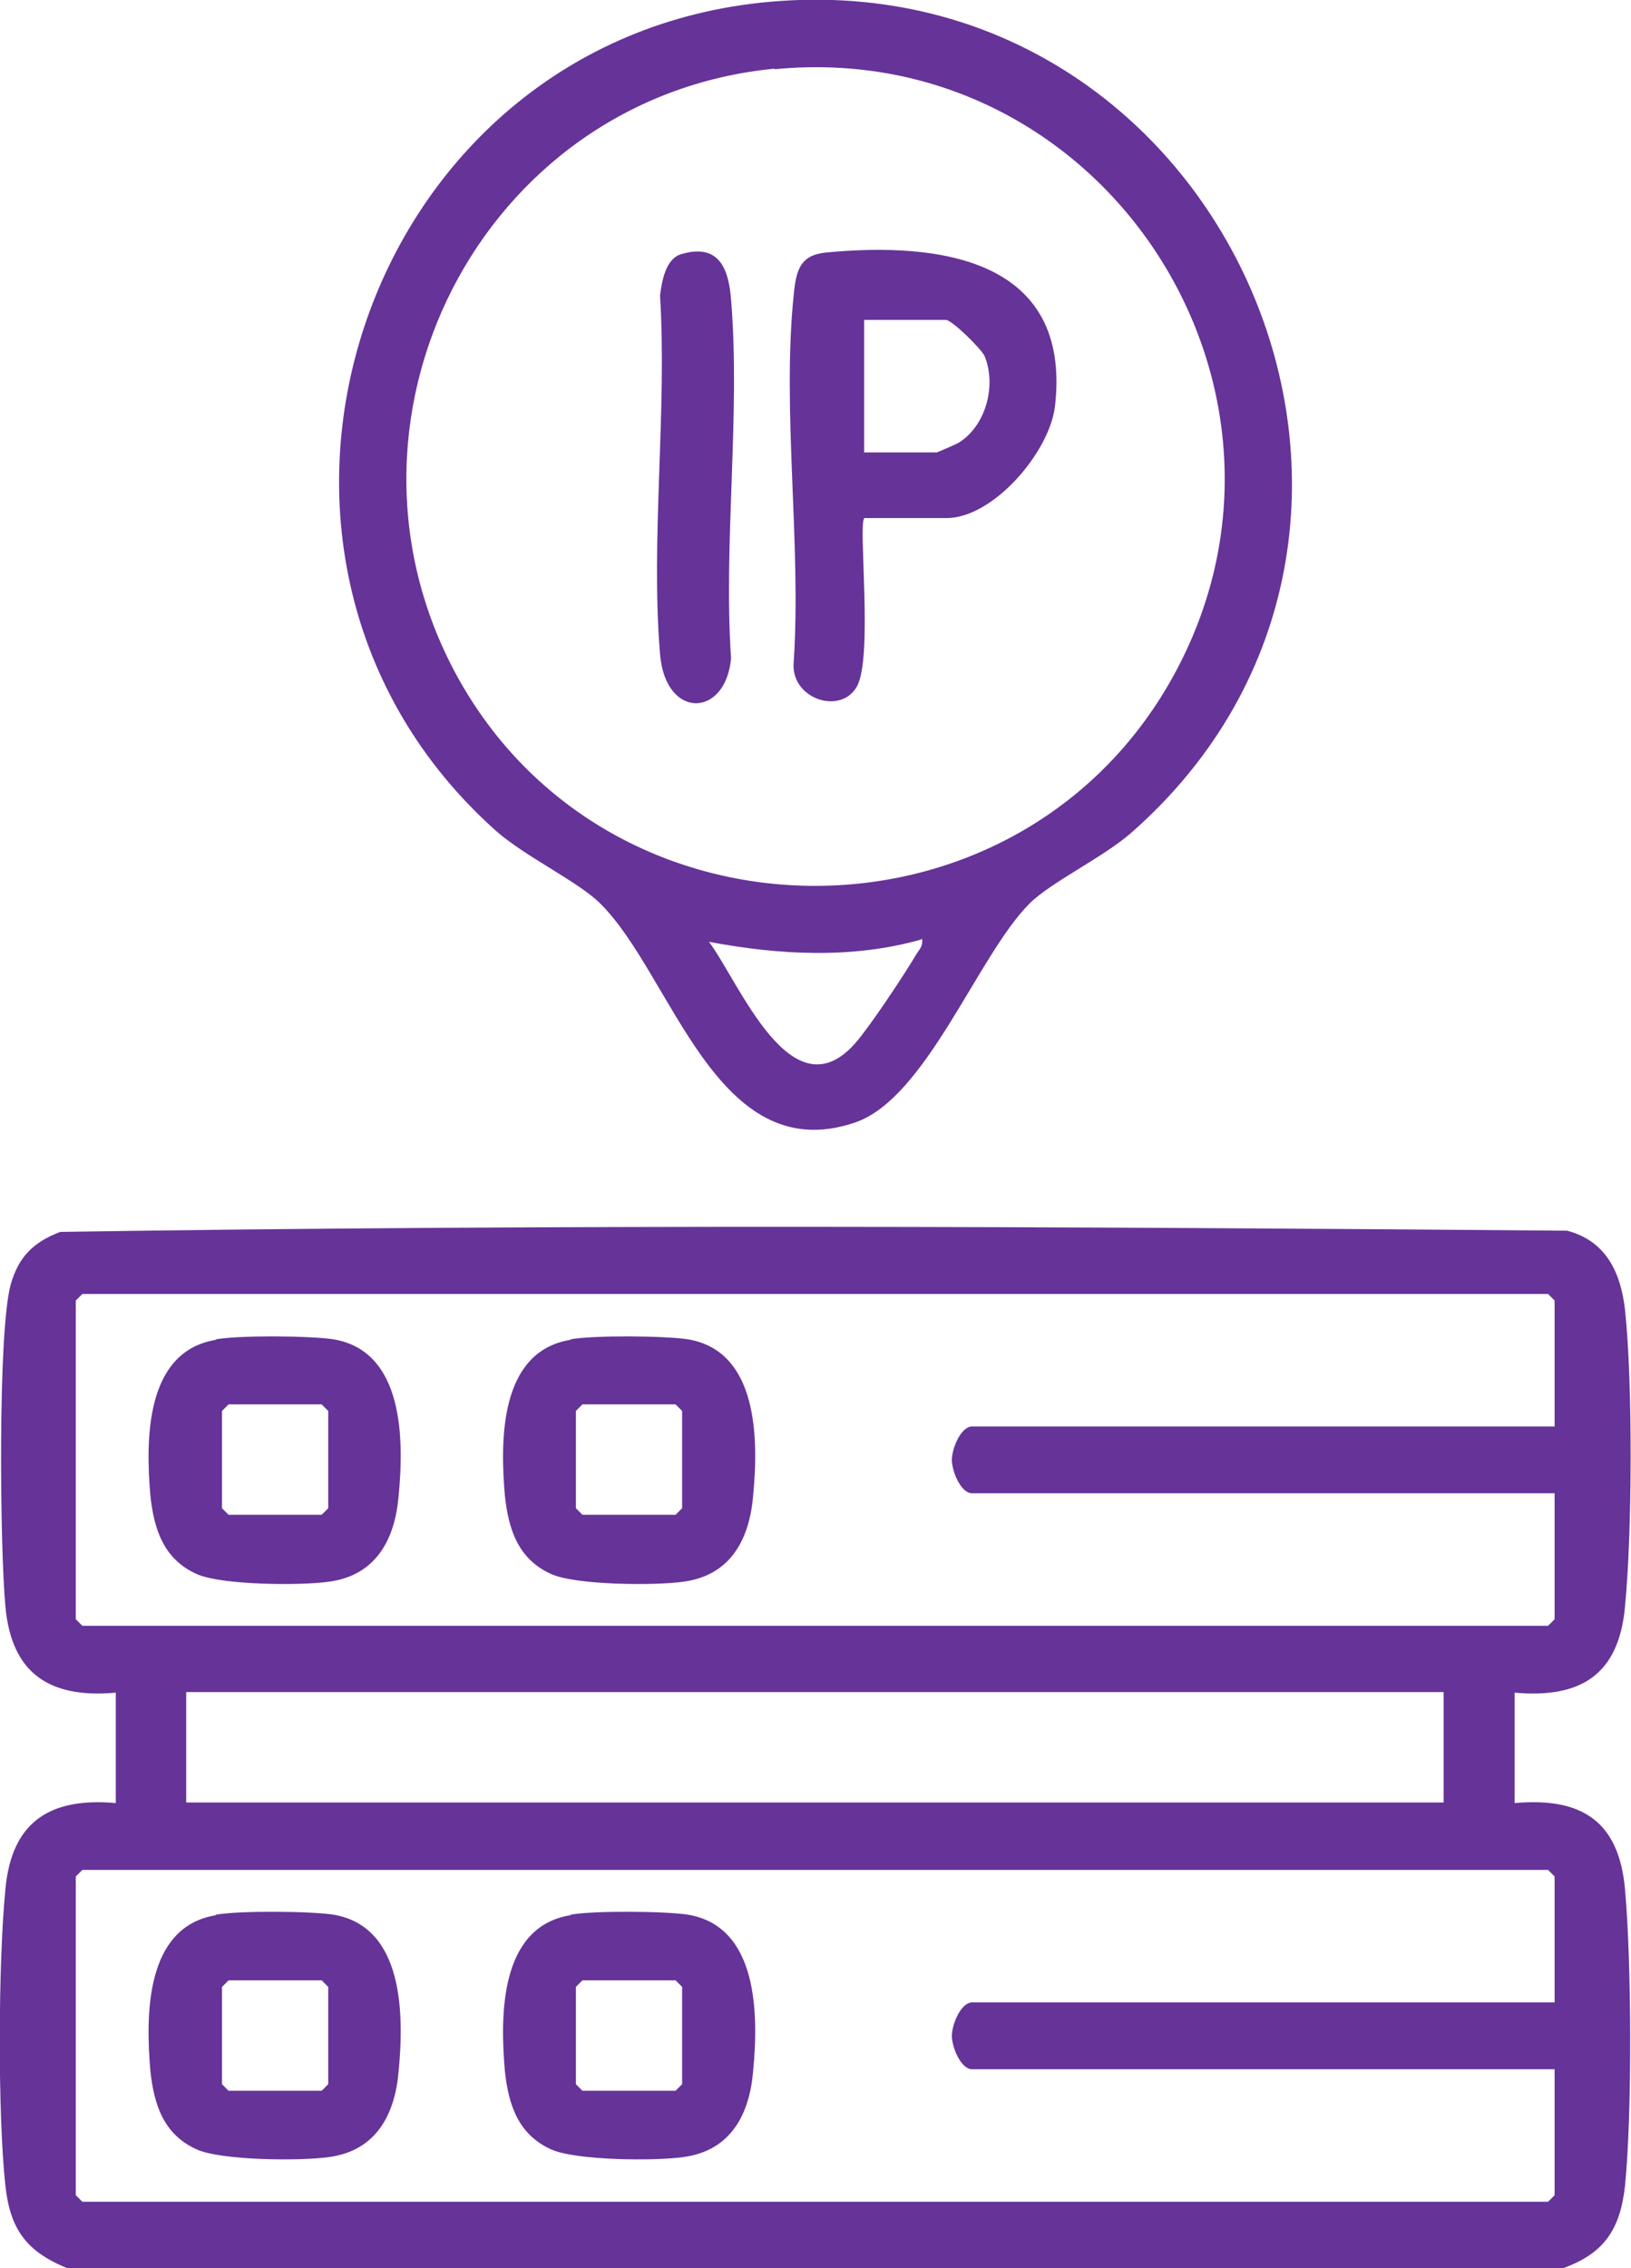 <?xml version="1.0" encoding="UTF-8"?>
<svg id="Layer_1" data-name="Layer 1" xmlns="http://www.w3.org/2000/svg" viewBox="0 0 27.33 38">
  <defs>
    <style>
      .cls-1 {
        fill: #639;
      }
    </style>
  </defs>
  <path class="cls-1" d="M1.12,38c-.68-.28-.95-.65-1.03-1.38-.13-1.21-.12-3.74,0-4.96.1-1.13.74-1.55,1.85-1.45v-1.85c-1.11.1-1.75-.32-1.85-1.45-.09-.96-.13-4.6.09-5.39.13-.46.38-.71.83-.88,8.4-.13,16.85-.09,25.25-.02.65.17.9.7.97,1.33.13,1.21.12,3.74,0,4.96-.1,1.14-.73,1.55-1.85,1.45v1.85c1.12-.1,1.75.3,1.85,1.45.11,1.22.12,3.75,0,4.96-.08.72-.34,1.13-1.03,1.38H1.12ZM26.05,23.9v-2.11l-.11-.11H1.38l-.11.11v5.34l.11.11h24.56l.11-.11v-2.11h-9.76c-.19,0-.34-.37-.34-.56s.15-.56.34-.56h9.76ZM24.2,28.35H3.12v1.85h21.07v-1.85h.01ZM26.05,33.55v-2.11l-.11-.11H1.38l-.11.11v5.34l.11.11h24.56l.11-.11v-2.11h-9.76c-.19,0-.34-.37-.34-.56s.15-.56.34-.56c0,0,9.76,0,9.76,0Z"/>
  <path class="cls-1" d="M12.9.03c7.64-.68,11.82,8.85,6.06,13.92-.48.42-1.35.83-1.71,1.19-.87.87-1.73,3.27-2.93,3.67-2.32.78-3.05-2.47-4.26-3.67-.37-.37-1.25-.78-1.75-1.22C3.17,9.33,6.03.64,12.9.03ZM12.98,1.15c-4.94.48-7.71,5.96-5.27,10.27,2.58,4.54,9.24,4.57,11.87.05,2.81-4.84-1.04-10.85-6.6-10.31h0ZM15.44,15.74c-1.16.33-2.39.26-3.56.04.51.68,1.38,2.91,2.45,1.7.26-.3.81-1.13,1.03-1.5.05-.08.11-.13.09-.25h-.01Z"/>
  <path class="cls-1" d="M3.62,22.44c.39-.07,1.58-.06,1.97,0,1.18.2,1.18,1.68,1.09,2.62-.06.72-.37,1.33-1.16,1.44-.48.07-1.82.06-2.23-.13-.55-.25-.71-.75-.77-1.31-.08-.93-.09-2.41,1.09-2.61h0ZM3.83,23.53l-.11.11v1.63l.11.11h1.56l.11-.11v-1.63l-.11-.11h-1.56Z"/>
  <path class="cls-1" d="M9.56,22.44c.39-.07,1.58-.06,1.97,0,1.18.2,1.18,1.68,1.09,2.62-.06.72-.37,1.33-1.16,1.44-.48.07-1.82.06-2.23-.13-.55-.25-.71-.75-.77-1.31-.08-.93-.09-2.41,1.09-2.61h.01ZM9.76,23.53l-.11.11v1.63l.11.11h1.56l.11-.11v-1.63l-.11-.11h-1.56Z"/>
  <path class="cls-1" d="M3.62,32.08c.39-.07,1.58-.06,1.97,0,1.18.2,1.18,1.68,1.09,2.62-.06.72-.37,1.33-1.16,1.44-.48.07-1.82.06-2.23-.13-.55-.25-.71-.75-.77-1.31-.08-.93-.09-2.41,1.09-2.61h0ZM3.83,33.18l-.11.11v1.63l.11.11h1.56l.11-.11v-1.63l-.11-.11h-1.56Z"/>
  <path class="cls-1" d="M9.56,32.08c.39-.07,1.58-.06,1.97,0,1.18.2,1.18,1.68,1.09,2.62-.06.72-.37,1.33-1.16,1.44-.48.07-1.82.06-2.23-.13-.55-.25-.71-.75-.77-1.31-.08-.93-.09-2.41,1.09-2.61h.01ZM9.76,33.18l-.11.11v1.63l.11.11h1.56l.11-.11v-1.63l-.11-.11h-1.56Z"/>
  <path class="cls-1" d="M14.48,8.69c-.1.1.15,2.32-.12,2.81s-1.12.21-1.06-.41c.13-1.97-.2-4.22,0-6.15.04-.42.11-.67.55-.71,1.9-.18,4.1.11,3.83,2.56-.08.77-1.03,1.89-1.82,1.89h-1.38ZM14.48,7.58h1.22s.31-.13.36-.16c.46-.28.64-.96.44-1.45-.05-.12-.55-.61-.65-.61h-1.37v2.23h0Z"/>
  <path class="cls-1" d="M11.41,4.26c.63-.19.8.23.84.76.16,1.92-.13,4.07,0,6.01-.09,1-1.1,1.03-1.19-.07-.16-1.92.12-4.07,0-6.01.03-.23.09-.61.35-.69Z"/>
</svg>